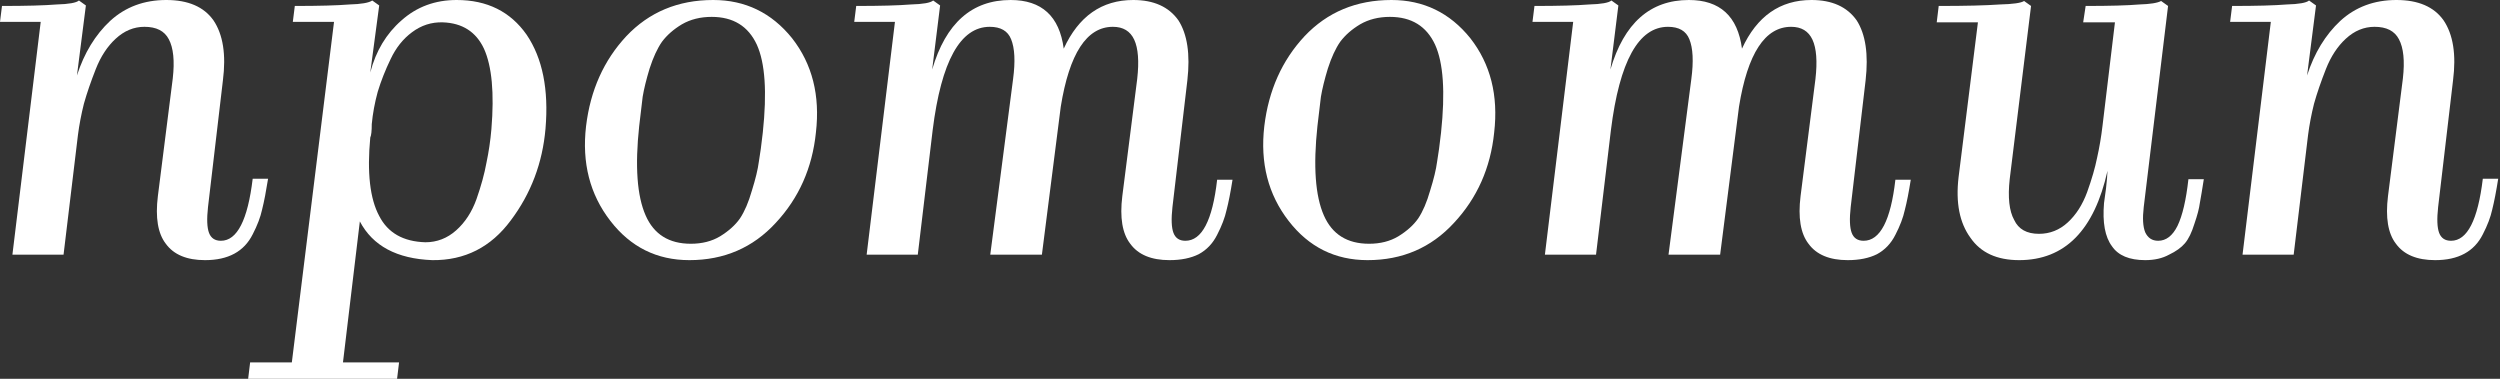 <?xml version="1.0" encoding="UTF-8"?> <svg xmlns="http://www.w3.org/2000/svg" width="363" height="55" viewBox="0 0 363 55" fill="none"><rect x="0" y="0" width="363" height="55" fill="#333333" stroke="none"/> <path d="M29.771 37.772C27.128 37.772 25.229 36.979 24.076 35.393C22.923 33.903 22.538 31.597 22.923 28.473L25.085 11.389C25.373 8.842 25.181 6.944 24.509 5.695C23.884 4.493 22.706 3.893 20.976 3.893C19.439 3.893 18.045 4.469 16.796 5.623C15.594 6.728 14.633 8.194 13.912 10.02C13.191 11.846 12.615 13.528 12.182 15.066C11.798 16.603 11.509 18.117 11.317 19.607L9.227 36.979H1.802L5.911 3.172H0L0.288 0.865C3.796 0.865 6.439 0.793 8.218 0.649C9.996 0.601 11.077 0.408 11.461 0.072L12.47 0.793L11.173 10.957C12.23 7.689 13.84 5.046 16.003 3.028C18.213 1.009 20.928 0 24.148 0C27.32 0 29.602 0.985 30.996 2.955C32.39 5.022 32.846 7.929 32.366 11.678L30.203 30.059C30.011 31.789 30.059 33.038 30.347 33.807C30.636 34.576 31.212 34.961 32.077 34.961C34.432 34.961 35.97 31.957 36.691 25.95H38.925C38.637 27.776 38.349 29.266 38.06 30.419C37.82 31.525 37.364 32.726 36.691 34.024C36.066 35.273 35.177 36.21 34.024 36.835C32.87 37.46 31.453 37.772 29.771 37.772Z" fill="white"></path> <path d="M53.763 19.967C53.283 25.061 53.715 28.858 55.061 31.357C56.31 33.807 58.545 35.081 61.765 35.177C63.447 35.177 64.936 34.6 66.234 33.447C67.531 32.294 68.516 30.78 69.189 28.906C69.862 26.983 70.343 25.229 70.631 23.643C70.967 22.058 71.208 20.424 71.352 18.742C71.784 13.504 71.424 9.611 70.27 7.064C69.117 4.613 67.123 3.34 64.287 3.244C62.654 3.196 61.164 3.676 59.818 4.685C58.521 5.647 57.488 6.944 56.719 8.578C55.95 10.164 55.325 11.75 54.844 13.335C54.412 14.921 54.124 16.483 53.98 18.021C53.98 19.03 53.907 19.679 53.763 19.967ZM57.944 52.621L57.656 55H36.031L36.319 52.621H42.374L48.501 3.172H42.518L42.806 0.865C46.315 0.865 48.958 0.793 50.736 0.649C52.466 0.601 53.571 0.408 54.052 0.072L55.061 0.793L53.763 10.524C54.58 7.401 56.094 4.878 58.305 2.955C60.515 0.985 63.182 0 66.306 0C70.727 0 74.115 1.682 76.47 5.046C78.776 8.458 79.689 12.999 79.209 18.67C78.776 23.668 77.094 28.113 74.163 32.005C71.28 35.898 67.483 37.82 62.774 37.772C57.632 37.58 54.124 35.706 52.249 32.149L49.799 52.621H57.944Z" fill="white"></path> <path d="M118.471 19.246C117.943 24.388 115.997 28.761 112.633 32.366C109.317 35.97 105.136 37.772 100.09 37.772C95.381 37.772 91.56 35.874 88.629 32.077C85.649 28.233 84.472 23.643 85.097 18.309C85.721 13.119 87.668 8.77 90.935 5.262C94.251 1.754 98.456 0 103.55 0C108.212 0 112.032 1.85 115.011 5.55C117.943 9.299 119.096 13.864 118.471 19.246ZM92.81 18.309C92.185 24.124 92.497 28.449 93.747 31.284C94.948 34.024 97.135 35.393 100.306 35.393C101.94 35.393 103.358 35.033 104.559 34.312C105.809 33.543 106.77 32.678 107.443 31.717C108.115 30.708 108.692 29.362 109.173 27.68C109.701 25.998 110.038 24.605 110.182 23.499C110.374 22.394 110.566 20.976 110.758 19.246C111.383 13.384 111.095 9.131 109.893 6.488C108.644 3.796 106.458 2.451 103.334 2.451C101.7 2.451 100.258 2.811 99.009 3.532C97.807 4.253 96.846 5.094 96.126 6.055C95.453 7.016 94.852 8.314 94.323 9.948C93.843 11.533 93.506 12.903 93.314 14.056C93.17 15.162 93.002 16.579 92.81 18.309Z" fill="white"></path> <path d="M169.808 37.772C167.165 37.772 165.267 36.979 164.113 35.393C162.96 33.903 162.576 31.597 162.96 28.473L165.123 11.461C165.411 8.914 165.267 7.016 164.69 5.767C164.113 4.517 163.08 3.893 161.591 3.893C157.794 3.893 155.271 7.761 154.022 15.498L151.283 36.979H143.786L147.102 11.461C147.438 8.914 147.342 6.992 146.813 5.695C146.333 4.493 145.3 3.893 143.714 3.893C139.437 3.893 136.674 8.89 135.424 18.886L133.262 36.979H125.837L129.946 3.172H124.035L124.323 0.865C127.831 0.865 130.474 0.793 132.252 0.649C134.031 0.601 135.112 0.408 135.496 0.072L136.505 0.793L135.352 10.092C137.322 3.364 141.119 0 146.741 0C151.259 0 153.83 2.355 154.454 7.064C156.617 2.355 159.981 0 164.546 0C167.525 0 169.712 0.985 171.106 2.955C172.403 4.974 172.836 7.881 172.403 11.678L170.241 30.059C170.048 31.789 170.096 33.038 170.385 33.807C170.673 34.576 171.25 34.961 172.115 34.961C174.518 34.961 176.055 32.005 176.728 26.094H178.963C178.674 27.921 178.386 29.386 178.098 30.491C177.857 31.597 177.401 32.798 176.728 34.096C176.103 35.345 175.214 36.282 174.061 36.907C172.908 37.484 171.49 37.772 169.808 37.772Z" fill="white"></path> <path d="M216.953 19.246C216.425 24.388 214.478 28.761 211.114 32.366C207.799 35.97 203.618 37.772 198.572 37.772C193.862 37.772 190.042 35.874 187.11 32.077C184.131 28.233 182.954 23.643 183.578 18.309C184.203 13.119 186.149 8.77 189.417 5.262C192.733 1.754 196.938 0 202.032 0C206.693 0 210.514 1.85 213.493 5.55C216.425 9.299 217.578 13.864 216.953 19.246ZM191.291 18.309C190.667 24.124 190.979 28.449 192.228 31.284C193.43 34.024 195.616 35.393 198.788 35.393C200.422 35.393 201.84 35.033 203.041 34.312C204.29 33.543 205.252 32.678 205.924 31.717C206.597 30.708 207.174 29.362 207.654 27.68C208.183 25.998 208.519 24.605 208.664 23.499C208.856 22.394 209.048 20.976 209.24 19.246C209.865 13.384 209.577 9.131 208.375 6.488C207.126 3.796 204.939 2.451 201.816 2.451C200.182 2.451 198.74 2.811 197.491 3.532C196.289 4.253 195.328 5.094 194.607 6.055C193.934 7.016 193.334 8.314 192.805 9.948C192.325 11.533 191.988 12.903 191.796 14.056C191.652 15.162 191.484 16.579 191.291 18.309Z" fill="white"></path> <path d="M268.29 37.772C265.647 37.772 263.749 36.979 262.595 35.393C261.442 33.903 261.057 31.597 261.442 28.473L263.604 11.461C263.893 8.914 263.749 7.016 263.172 5.767C262.595 4.517 261.562 3.893 260.072 3.893C256.276 3.893 253.753 7.761 252.503 15.498L249.764 36.979H242.268L245.583 11.461C245.92 8.914 245.824 6.992 245.295 5.695C244.815 4.493 243.781 3.893 242.195 3.893C237.919 3.893 235.155 8.89 233.906 18.886L231.743 36.979H224.319L228.427 3.172H222.517L222.805 0.865C226.313 0.865 228.956 0.793 230.734 0.649C232.512 0.601 233.593 0.408 233.978 0.072L234.987 0.793L233.834 10.092C235.804 3.364 239.6 0 245.223 0C249.74 0 252.311 2.355 252.936 7.064C255.098 2.355 258.462 0 263.028 0C266.007 0 268.194 0.985 269.587 2.955C270.885 4.974 271.317 7.881 270.885 11.678L268.722 30.059C268.53 31.789 268.578 33.038 268.866 33.807C269.155 34.576 269.732 34.961 270.597 34.961C272.999 34.961 274.537 32.005 275.21 26.094H277.444C277.156 27.921 276.868 29.386 276.579 30.491C276.339 31.597 275.883 32.798 275.21 34.096C274.585 35.345 273.696 36.282 272.543 36.907C271.389 37.484 269.972 37.772 268.29 37.772Z" fill="white"></path> <path d="M306.009 24.797C304.087 33.447 299.81 37.772 293.178 37.772C289.958 37.772 287.603 36.691 286.114 34.528C284.528 32.366 283.951 29.434 284.384 25.734L287.195 3.244H281.212L281.5 0.865C285.393 0.865 288.348 0.793 290.367 0.649C292.289 0.601 293.466 0.433 293.899 0.144L294.908 0.865L291.808 26.022C291.52 28.665 291.736 30.636 292.457 31.933C293.082 33.279 294.283 33.952 296.061 33.952C297.647 33.952 299.041 33.399 300.242 32.294C301.444 31.188 302.381 29.723 303.053 27.896C303.726 26.022 304.207 24.364 304.495 22.923C304.831 21.433 305.096 19.871 305.288 18.237L307.09 3.244H302.477L302.837 0.865C306.345 0.865 308.94 0.793 310.622 0.649C312.208 0.601 313.265 0.433 313.794 0.144L314.803 0.865L311.271 30.059C311.079 31.693 311.151 32.918 311.487 33.735C311.872 34.552 312.496 34.961 313.361 34.961C314.515 34.961 315.452 34.24 316.173 32.798C316.893 31.308 317.422 29.05 317.758 26.022H319.993C319.753 27.56 319.561 28.713 319.416 29.482C319.32 30.251 319.056 31.26 318.623 32.51C318.239 33.759 317.783 34.696 317.254 35.321C316.725 35.946 315.956 36.498 314.947 36.979C313.986 37.508 312.833 37.772 311.487 37.772C309.181 37.772 307.571 37.099 306.658 35.754C305.648 34.408 305.264 32.318 305.504 29.482C305.744 27.848 305.889 26.671 305.937 25.95C305.985 25.181 306.009 24.797 306.009 24.797Z" fill="white"></path> <path d="M353.585 37.772C350.942 37.772 349.043 36.979 347.89 35.393C346.737 33.903 346.352 31.597 346.737 28.473L348.899 11.389C349.188 8.842 348.995 6.944 348.323 5.695C347.698 4.493 346.52 3.893 344.79 3.893C343.253 3.893 341.859 4.469 340.61 5.623C339.408 6.728 338.447 8.194 337.726 10.02C337.005 11.846 336.429 13.528 335.996 15.066C335.612 16.603 335.323 18.117 335.131 19.607L333.041 36.979H325.616L329.725 3.172H323.814L324.102 0.865C327.611 0.865 330.254 0.793 332.032 0.649C333.81 0.601 334.891 0.408 335.275 0.072L336.285 0.793L334.987 10.957C336.044 7.689 337.654 5.046 339.817 3.028C342.027 1.009 344.742 0 347.962 0C351.134 0 353.417 0.985 354.81 2.955C356.204 5.022 356.66 7.929 356.18 11.678L354.017 30.059C353.825 31.789 353.873 33.038 354.161 33.807C354.45 34.576 355.026 34.961 355.891 34.961C358.246 34.961 359.784 31.957 360.505 25.95H362.739C362.451 27.776 362.163 29.266 361.874 30.419C361.634 31.525 361.178 32.726 360.505 34.024C359.88 35.273 358.991 36.21 357.838 36.835C356.684 37.46 355.267 37.772 353.585 37.772Z" fill="white"></path> </svg> 